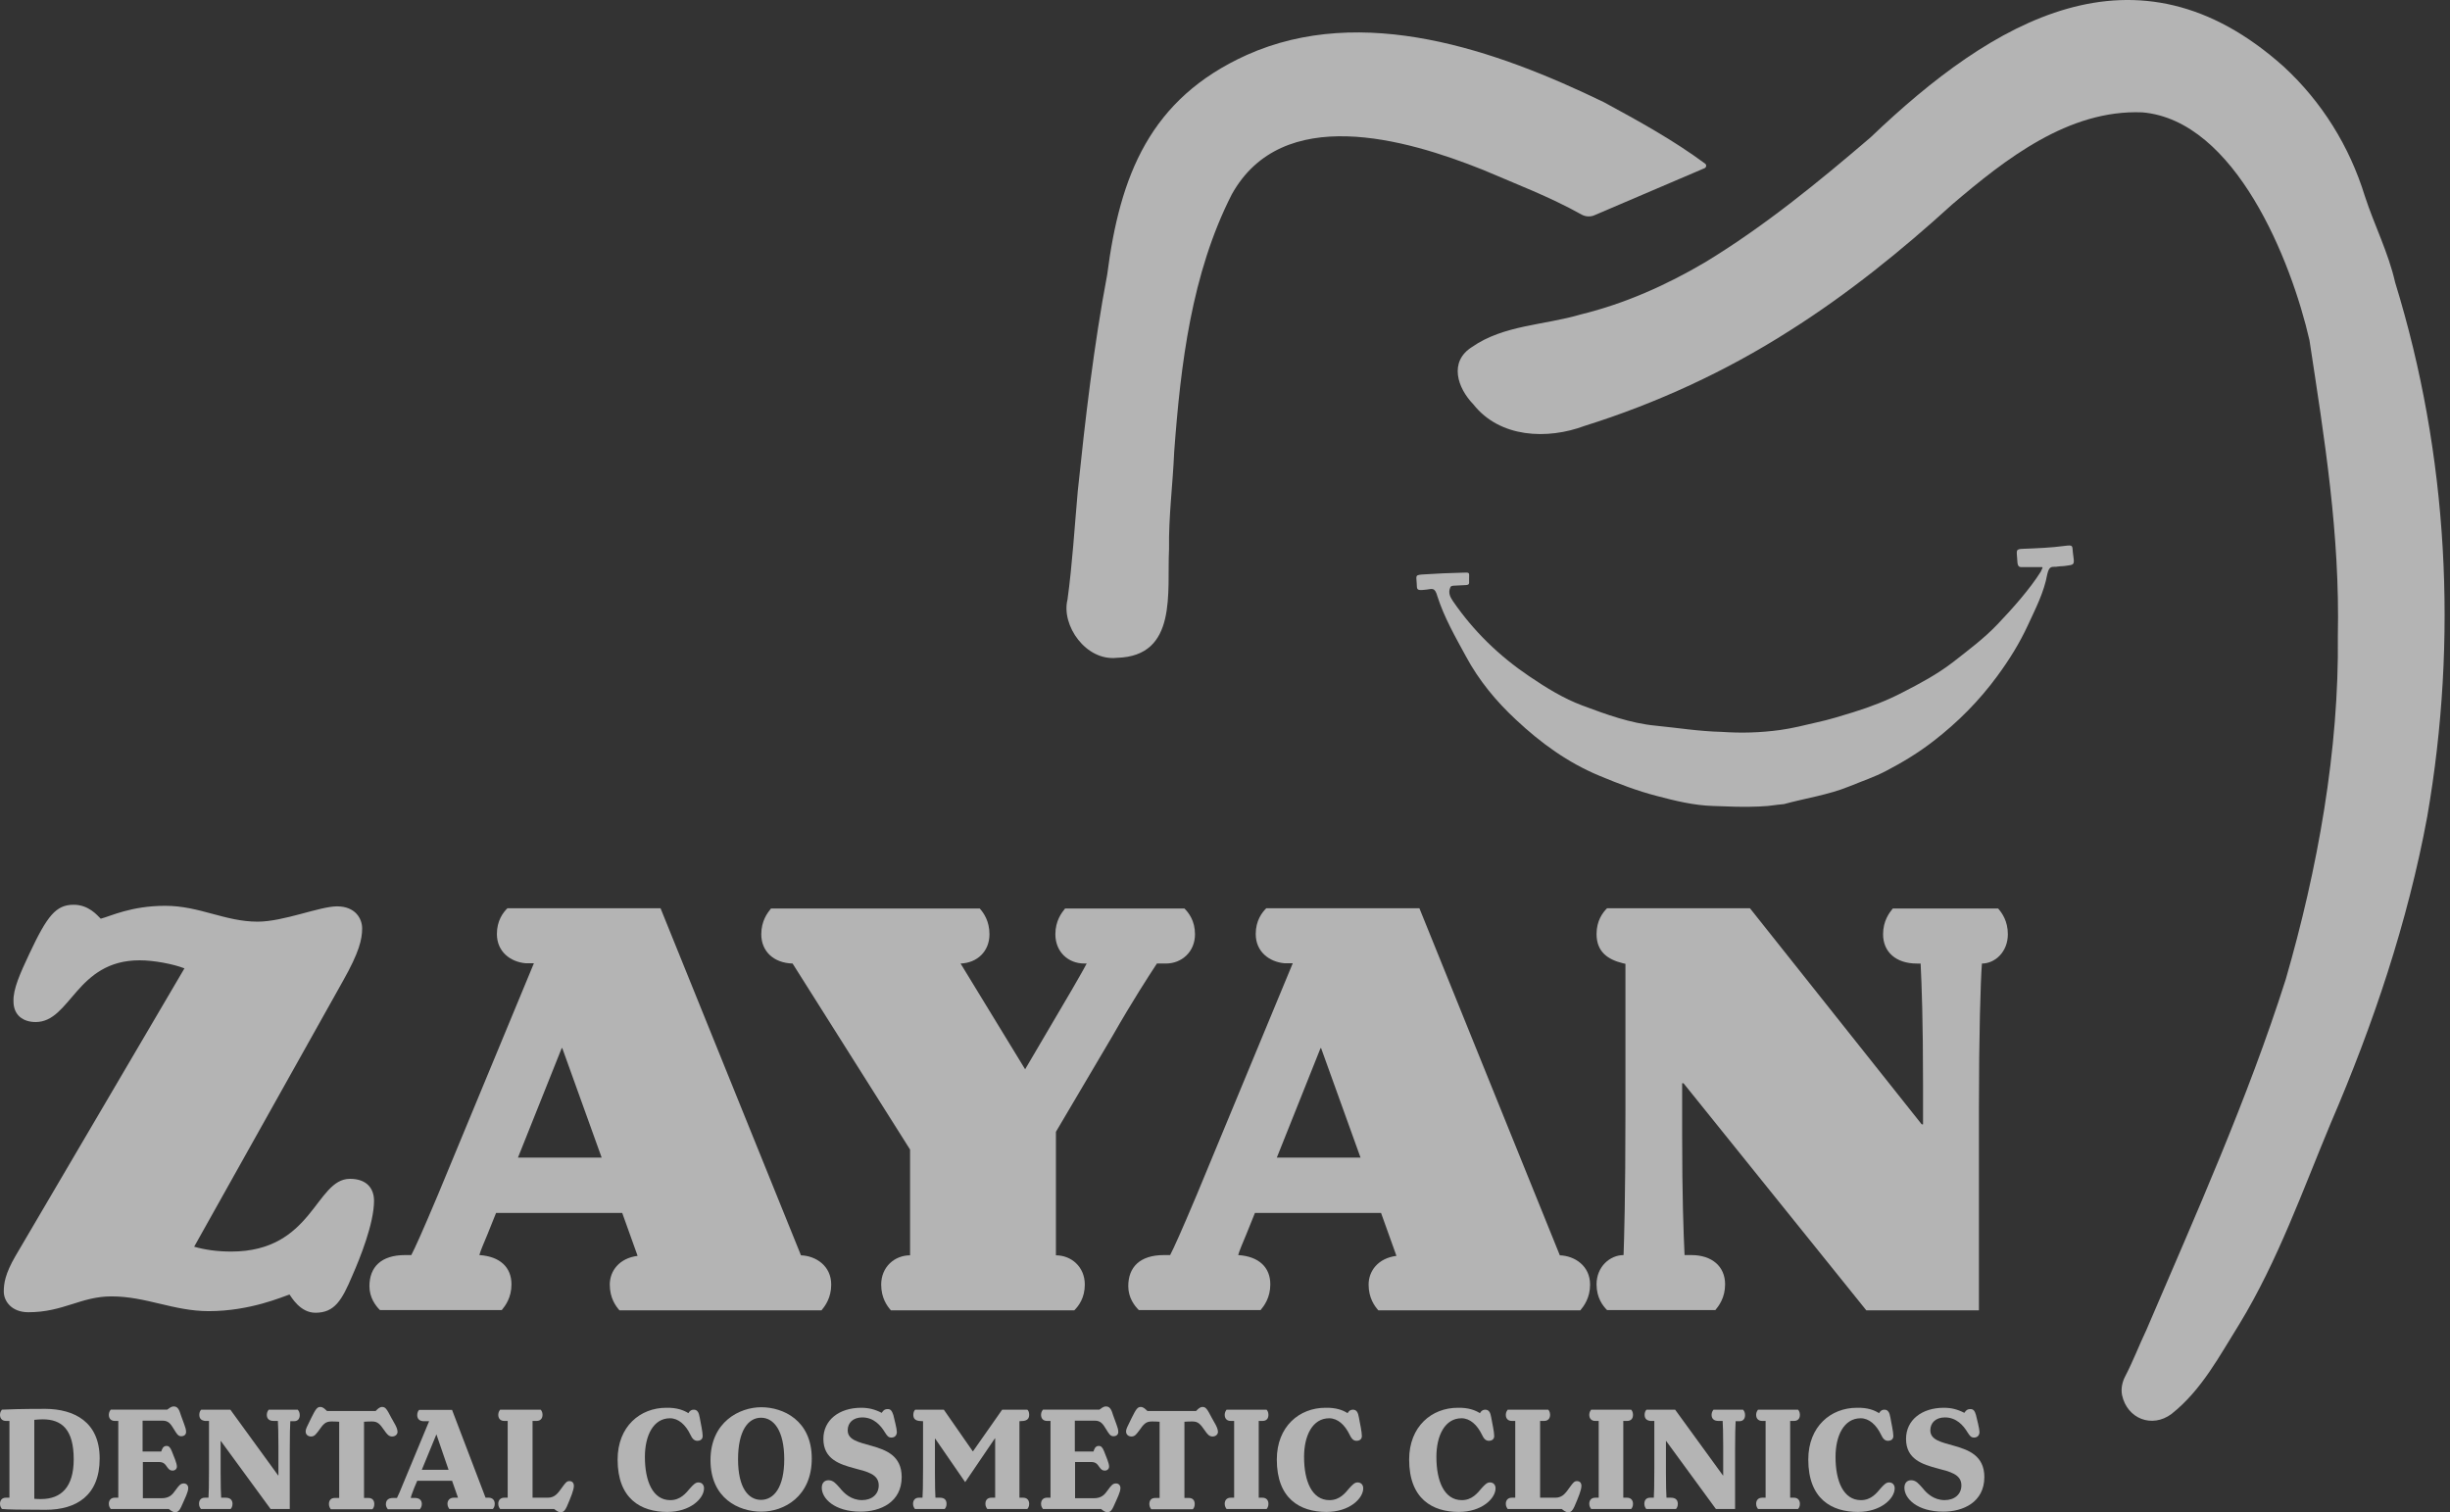 <svg width="81" height="50" viewBox="0 0 81 50" fill="none" xmlns="http://www.w3.org/2000/svg">
<rect x="0" y="0" width="81" height="50" fill="#333333" stroke="none"/>
<path d="M77.292 21.022C77.363 17.658 76.854 14.534 76.354 11.25C75.756 8.632 73.908 3.981 70.828 3.715C68.39 3.617 66.301 5.259 64.542 6.759C62.864 8.286 61.087 9.724 59.159 10.94C57.06 12.28 54.766 13.336 52.391 14.081C51.159 14.543 49.587 14.481 48.712 13.371C48.186 12.83 47.891 11.96 48.668 11.472C49.712 10.744 51.061 10.753 52.257 10.398C53.712 10.043 55.087 9.431 56.382 8.667C58.337 7.478 60.114 6.023 61.846 4.54C65.864 0.697 70.614 -2.178 75.506 2.206C76.765 3.369 77.676 4.833 78.185 6.484C78.497 7.443 78.962 8.348 79.185 9.333C80.944 15.04 81.265 21.137 80.247 27.004C79.604 30.483 78.462 33.873 77.06 37.131C76.122 39.376 75.31 41.684 74.042 43.77C73.381 44.826 72.792 45.962 71.792 46.752C71.149 47.231 70.328 46.911 70.158 46.13C70.114 45.908 70.167 45.687 70.265 45.5C70.524 45.003 70.721 44.48 70.962 43.974C72.596 40.157 74.31 36.341 75.569 32.382C76.622 28.744 77.337 24.794 77.292 21.022Z" fill="white" fill-opacity="0.63"/>
<path d="M52.721 7.114C52.587 7.176 52.427 7.168 52.293 7.097C51.248 6.511 50.123 6.085 49.025 5.614C46.454 4.585 42.391 3.422 40.722 6.431C39.391 9.049 39.034 12.049 38.82 14.942C38.775 16.016 38.633 17.081 38.65 18.155C38.579 19.567 38.945 21.697 36.927 21.75C35.9 21.865 35.079 20.676 35.293 19.824C35.454 18.643 35.526 17.427 35.633 16.229C35.883 13.833 36.159 11.445 36.606 9.076C37.025 5.81 38.016 3.262 41.222 1.816C45.052 0.103 49.471 1.656 53.025 3.378C54.168 3.999 55.319 4.629 56.373 5.41C56.426 5.446 56.418 5.535 56.355 5.561L52.721 7.114Z" fill="white" fill-opacity="0.63"/>
<path d="M67.524 18.785C67.533 18.767 67.524 18.75 67.507 18.75H66.917C66.757 18.759 66.703 18.759 66.694 18.528C66.676 18.199 66.623 18.155 66.882 18.146C67.346 18.128 67.81 18.111 68.265 18.049C68.551 18.013 68.507 18.04 68.533 18.279C68.578 18.625 68.605 18.67 68.382 18.696C68.176 18.732 68.158 18.714 68.033 18.732C67.998 18.741 67.953 18.741 67.917 18.741C67.801 18.741 67.739 18.759 67.685 18.989C67.578 19.584 67.301 20.116 67.051 20.658C66.774 21.261 66.426 21.82 66.033 22.353C65.435 23.169 64.73 23.88 63.926 24.501C63.435 24.883 62.908 25.202 62.364 25.486C61.98 25.69 61.551 25.832 61.141 26.001C60.444 26.285 59.694 26.391 58.98 26.587C58.391 26.649 59.114 26.569 58.444 26.649C58.355 26.657 58.266 26.657 58.176 26.666C57.641 26.693 57.15 26.666 56.641 26.649C56.007 26.631 55.391 26.48 54.784 26.32C54.132 26.152 53.507 25.912 52.891 25.655C51.837 25.22 50.936 24.563 50.123 23.8C49.462 23.187 48.891 22.495 48.462 21.696C48.114 21.057 47.748 20.418 47.525 19.726C47.436 19.398 47.346 19.477 47.159 19.495C46.829 19.531 46.846 19.513 46.838 19.282C46.829 19.025 46.757 19.007 47.123 18.989C47.525 18.963 47.918 18.945 48.32 18.936C48.614 18.927 48.57 18.909 48.57 19.158C48.57 19.344 48.605 19.344 48.311 19.353C48.061 19.371 47.971 19.344 47.945 19.433C47.873 19.602 47.945 19.744 48.043 19.886C48.721 20.871 49.561 21.687 50.561 22.362C51.123 22.744 51.703 23.099 52.319 23.329C53.105 23.622 53.9 23.915 54.748 23.995C55.471 24.066 56.168 24.181 56.918 24.199C57.578 24.244 58.203 24.226 58.855 24.137C59.239 24.084 59.676 23.977 60.051 23.888C60.462 23.8 60.864 23.675 61.266 23.551C61.837 23.374 62.391 23.161 62.917 22.886C63.489 22.593 64.051 22.291 64.56 21.9C65.069 21.501 65.596 21.11 66.042 20.64C66.516 20.143 67.105 19.486 67.471 18.901L67.524 18.785Z" fill="white" fill-opacity="0.63"/>
<path d="M6.419 41.222C6.768 41.32 7.169 41.382 7.643 41.382C10.348 41.382 10.428 38.977 11.571 38.977C12.125 38.977 12.366 39.296 12.366 39.704C12.366 40.45 11.901 41.604 11.651 42.172C11.303 42.997 11.062 43.405 10.428 43.405C9.919 43.405 9.634 42.882 9.571 42.802C9.366 42.864 8.285 43.352 6.902 43.352C5.741 43.352 4.83 42.864 3.687 42.864C2.67 42.864 2.098 43.388 0.938 43.388C0.384 43.388 0.125 43.024 0.125 42.704C0.125 42.438 0.17 42.118 0.509 41.533L6.098 32.018C5.732 31.876 5.098 31.752 4.616 31.752C2.518 31.752 2.339 33.793 1.179 33.793C0.768 33.793 0.446 33.571 0.446 33.11C0.429 32.702 0.67 32.178 0.973 31.53C1.562 30.279 1.848 29.915 2.437 29.915C2.929 29.915 3.214 30.261 3.33 30.376C3.652 30.296 4.33 29.95 5.464 29.95C6.598 29.95 7.437 30.474 8.518 30.474C9.375 30.474 10.571 29.968 11.143 29.968C11.75 29.968 11.973 30.376 11.973 30.696C11.973 31.06 11.875 31.486 11.339 32.435L6.419 41.222Z" fill="white" fill-opacity="0.63"/>
<path d="M26.481 41.506C26.972 41.524 27.481 41.852 27.481 42.474C27.481 42.917 27.276 43.184 27.16 43.326H20.481C20.356 43.184 20.16 42.917 20.16 42.474C20.16 42.03 20.464 41.604 21.08 41.524L20.571 40.104H16.401L16.116 40.814C15.991 41.116 15.892 41.338 15.848 41.498C16.535 41.542 16.91 41.906 16.91 42.465C16.91 42.909 16.705 43.175 16.589 43.317H12.562C12.419 43.175 12.214 42.909 12.214 42.527C12.214 41.897 12.598 41.498 13.392 41.498H13.598C13.723 41.258 13.964 40.725 14.473 39.518L17.651 31.85H17.383C16.874 31.806 16.428 31.468 16.428 30.883C16.428 30.439 16.633 30.172 16.776 30.03H21.838L26.481 41.506ZM18.589 34.655H18.571L17.124 38.276H19.892L18.589 34.655Z" fill="white" fill-opacity="0.63"/>
<path d="M39.159 30.039C39.302 30.181 39.508 30.447 39.508 30.891C39.508 31.477 39.061 31.858 38.552 31.858H38.249C37.981 32.267 37.454 33.074 36.785 34.246L34.91 37.423V41.506C35.419 41.506 35.865 41.887 35.865 42.473C35.865 42.917 35.66 43.183 35.517 43.325H29.454C29.329 43.183 29.133 42.917 29.133 42.473C29.133 41.887 29.579 41.506 30.088 41.506V38.009L26.204 31.858C25.571 31.84 25.169 31.45 25.169 30.891C25.169 30.447 25.374 30.181 25.49 30.039H32.392C32.517 30.181 32.713 30.447 32.713 30.891C32.713 31.459 32.303 31.84 31.758 31.858L33.892 35.355L35.436 32.728C35.597 32.444 35.802 32.098 35.927 31.858H35.847C35.32 31.858 34.892 31.477 34.892 30.891C34.892 30.447 35.097 30.181 35.213 30.039H39.159Z" fill="white" fill-opacity="0.63"/>
<path d="M51.57 41.506C52.061 41.524 52.57 41.852 52.57 42.474C52.57 42.917 52.364 43.184 52.248 43.326H45.57C45.445 43.184 45.248 42.917 45.248 42.474C45.248 42.03 45.552 41.604 46.168 41.524L45.659 40.104H41.49L41.204 40.814C41.079 41.116 40.981 41.338 40.936 41.498C41.624 41.542 41.998 41.906 41.998 42.465C41.998 42.909 41.793 43.175 41.677 43.317H37.651C37.508 43.175 37.302 42.909 37.302 42.527C37.302 41.897 37.686 41.498 38.481 41.498H38.686C38.811 41.258 39.052 40.725 39.561 39.518L42.74 31.85H42.472C41.963 31.806 41.516 31.468 41.516 30.883C41.516 30.439 41.722 30.172 41.865 30.03H46.927L51.57 41.506ZM43.677 34.655H43.659L42.213 38.276H44.981L43.677 34.655Z" fill="white" fill-opacity="0.63"/>
<path d="M66.06 30.039C66.185 30.181 66.382 30.448 66.382 30.891C66.382 31.477 65.953 31.859 65.525 31.859C65.48 32.427 65.426 34.229 65.426 36.651V43.326H61.703L55.659 35.817H55.614V37.512C55.614 39.554 55.659 40.77 55.694 41.498H55.918C56.605 41.498 57.034 41.879 57.034 42.465C57.034 42.909 56.828 43.175 56.712 43.317H53.132C52.989 43.175 52.784 42.909 52.784 42.465C52.784 41.879 53.23 41.498 53.677 41.498C53.695 40.974 53.739 39.634 53.739 36.74V31.868L53.659 31.85C53.15 31.726 52.784 31.468 52.784 30.883C52.784 30.439 52.989 30.172 53.132 30.03H57.855L63.534 37.175H63.578V35.862C63.578 33.758 63.534 32.587 63.498 31.859H63.373C62.685 31.859 62.257 31.477 62.257 30.891C62.257 30.448 62.462 30.181 62.578 30.039H66.06Z" fill="white" fill-opacity="0.63"/>
<path d="M3.295 48.224C3.295 49.449 2.527 49.92 1.509 49.92C0.687 49.92 0.214 49.911 0.062 49.893C0.045 49.866 0 49.813 0 49.724C0 49.591 0.08 49.52 0.196 49.52H0.312V46.982H0.196C0.08 46.982 0 46.911 0 46.778C0 46.689 0.045 46.636 0.062 46.609C0.196 46.6 0.741 46.583 1.509 46.583C2.437 46.591 3.295 47 3.295 48.224ZM2.437 48.251C2.437 47.266 2.045 46.929 1.411 46.929C1.321 46.929 1.223 46.938 1.134 46.946V49.556C1.205 49.565 1.286 49.565 1.357 49.565C2.027 49.565 2.437 49.165 2.437 48.251Z" fill="white" fill-opacity="0.63"/>
<path d="M6.223 49.201C6.223 49.334 6.125 49.52 5.991 49.822C5.937 49.938 5.884 50 5.794 50C5.705 50 5.652 49.947 5.58 49.893H3.661C3.643 49.867 3.598 49.813 3.598 49.725C3.598 49.592 3.678 49.52 3.795 49.52H3.911V46.982H3.795C3.678 46.982 3.598 46.911 3.598 46.778C3.598 46.689 3.643 46.636 3.661 46.609H5.527C5.589 46.574 5.643 46.503 5.75 46.503C5.893 46.503 5.937 46.654 5.982 46.796L6.089 47.089C6.125 47.186 6.152 47.266 6.152 47.346C6.152 47.435 6.089 47.488 5.991 47.488C5.884 47.488 5.839 47.399 5.75 47.257C5.643 47.08 5.571 46.973 5.375 46.973H4.714V47.994H5.33C5.357 47.923 5.384 47.808 5.509 47.808C5.571 47.808 5.625 47.843 5.678 47.976C5.75 48.163 5.848 48.376 5.848 48.491C5.848 48.571 5.786 48.624 5.705 48.624C5.634 48.624 5.589 48.597 5.527 48.509C5.464 48.42 5.419 48.34 5.25 48.34H4.723V49.538H5.339C5.598 49.538 5.696 49.423 5.803 49.272C5.911 49.121 5.973 49.05 6.062 49.05C6.143 49.041 6.223 49.094 6.223 49.201Z" fill="white" fill-opacity="0.63"/>
<path d="M9.848 46.618C9.866 46.636 9.91 46.69 9.91 46.787C9.91 46.92 9.839 46.991 9.723 46.991H9.598C9.589 47.107 9.58 47.462 9.58 47.985V49.894H8.946L7.303 47.648H7.294V48.678C7.294 49.095 7.303 49.397 7.312 49.521H7.464C7.607 49.521 7.687 49.592 7.687 49.725C7.687 49.814 7.652 49.867 7.625 49.894H6.643C6.625 49.867 6.58 49.814 6.58 49.725C6.58 49.592 6.652 49.521 6.768 49.521H6.893C6.902 49.414 6.91 49.112 6.91 48.527V46.982H6.777C6.66 46.965 6.589 46.911 6.589 46.778C6.589 46.69 6.625 46.636 6.652 46.61H7.616L9.196 48.784H9.205V47.825C9.205 47.4 9.196 47.107 9.187 46.982H9.044C8.901 46.982 8.821 46.911 8.821 46.778C8.821 46.69 8.866 46.636 8.884 46.61H9.848V46.618Z" fill="white" fill-opacity="0.63"/>
<path d="M13.071 47.115C13.125 47.222 13.143 47.284 13.143 47.355C13.133 47.444 13.053 47.497 12.964 47.497C12.848 47.497 12.785 47.408 12.705 47.293C12.562 47.089 12.491 47 12.303 47C12.241 47 12.151 47 12.035 47.009V49.529H12.178C12.303 49.529 12.375 49.6 12.375 49.733C12.375 49.822 12.339 49.875 12.312 49.902H10.937C10.919 49.875 10.875 49.822 10.875 49.733C10.875 49.6 10.946 49.529 11.071 49.529H11.214V47.009C11.107 47 11.009 47 10.955 47C10.759 47 10.687 47.089 10.544 47.293C10.455 47.408 10.402 47.497 10.285 47.497C10.196 47.497 10.116 47.444 10.107 47.355C10.098 47.284 10.125 47.222 10.178 47.115L10.294 46.876C10.437 46.583 10.491 46.52 10.589 46.52C10.687 46.52 10.741 46.592 10.812 46.654H12.419C12.482 46.592 12.544 46.52 12.634 46.52C12.741 46.52 12.785 46.583 12.937 46.876L13.071 47.115Z" fill="white" fill-opacity="0.63"/>
<path d="M16.151 49.52C16.267 49.52 16.357 49.583 16.357 49.724C16.357 49.813 16.321 49.867 16.294 49.893H14.857C14.839 49.867 14.794 49.813 14.794 49.724C14.794 49.609 14.866 49.52 15.008 49.52H15.142L14.946 48.961H13.794L13.696 49.192C13.633 49.361 13.589 49.467 13.58 49.529H13.714C13.866 49.529 13.946 49.6 13.946 49.733C13.946 49.822 13.901 49.875 13.883 49.902H12.821C12.803 49.875 12.758 49.822 12.758 49.742C12.758 49.609 12.83 49.529 12.999 49.529H13.124C13.16 49.458 13.241 49.281 13.357 48.988L14.187 46.991H13.991C13.874 46.982 13.794 46.92 13.794 46.787C13.794 46.698 13.83 46.645 13.857 46.618H14.946L16.053 49.52H16.151ZM14.428 47.426L13.946 48.597H14.83L14.428 47.426Z" fill="white" fill-opacity="0.63"/>
<path d="M18.973 49.13C18.973 49.263 18.874 49.503 18.741 49.814C18.678 49.947 18.633 50 18.535 50C18.437 50 18.374 49.929 18.321 49.894H16.535C16.517 49.867 16.473 49.814 16.473 49.725C16.473 49.592 16.553 49.521 16.669 49.521H16.785V46.982H16.669C16.553 46.982 16.473 46.911 16.473 46.778C16.473 46.69 16.517 46.636 16.535 46.61H17.874C17.892 46.627 17.937 46.681 17.937 46.778C17.937 46.911 17.857 46.982 17.741 46.982H17.607V49.521H18.107C18.366 49.521 18.464 49.343 18.607 49.148C18.696 49.033 18.732 48.971 18.83 48.971C18.901 48.971 18.973 49.015 18.973 49.13Z" fill="white" fill-opacity="0.63"/>
<path d="M22.758 46.725C22.812 46.636 22.865 46.61 22.937 46.61C23.053 46.61 23.106 46.698 23.133 46.867C23.169 47.062 23.231 47.346 23.231 47.479C23.231 47.586 23.16 47.639 23.053 47.639C22.946 47.639 22.883 47.559 22.829 47.444C22.669 47.107 22.428 46.894 22.151 46.894C21.597 46.894 21.321 47.471 21.321 48.172C21.321 48.971 21.58 49.601 22.16 49.601C22.499 49.601 22.678 49.37 22.821 49.201C22.919 49.095 22.99 49.015 23.088 49.015C23.213 49.015 23.276 49.104 23.276 49.21C23.276 49.547 22.821 49.991 22.062 49.991C21.187 49.991 20.419 49.556 20.419 48.26C20.419 47.16 21.169 46.547 22.026 46.547C22.374 46.539 22.606 46.627 22.758 46.725Z" fill="white" fill-opacity="0.63"/>
<path d="M23.49 48.278C23.49 47.018 24.446 46.529 25.169 46.529C25.892 46.529 26.838 46.964 26.838 48.225C26.838 49.485 25.919 49.982 25.169 49.982C24.428 49.982 23.49 49.547 23.49 48.278ZM25.928 48.251C25.928 47.311 25.588 46.876 25.16 46.876C24.731 46.876 24.401 47.311 24.401 48.251C24.401 49.192 24.74 49.592 25.16 49.592C25.588 49.592 25.928 49.174 25.928 48.251Z" fill="white" fill-opacity="0.63"/>
<path d="M29.535 46.786C29.57 46.937 29.651 47.239 29.651 47.346C29.651 47.461 29.579 47.532 29.472 47.532C29.365 47.532 29.329 47.47 29.258 47.363C29.115 47.124 28.883 46.866 28.508 46.866C28.204 46.866 28.026 47.044 28.026 47.292C28.026 47.612 28.383 47.683 28.82 47.807C29.285 47.94 29.811 48.127 29.811 48.837C29.811 49.671 29.106 49.982 28.454 49.982C27.588 49.982 27.169 49.547 27.169 49.192C27.169 49.032 27.258 48.943 27.392 48.943C27.553 48.943 27.642 49.059 27.776 49.209C27.91 49.378 28.142 49.6 28.499 49.6C28.829 49.6 29.052 49.405 29.052 49.112C29.052 48.739 28.66 48.659 28.267 48.553C27.767 48.42 27.222 48.251 27.222 47.576C27.222 46.955 27.74 46.547 28.472 46.547C28.722 46.547 28.927 46.6 29.151 46.715C29.186 46.662 29.231 46.591 29.338 46.591C29.454 46.582 29.49 46.662 29.535 46.786Z" fill="white" fill-opacity="0.63"/>
<path d="M33.829 49.521C33.945 49.521 34.026 49.592 34.026 49.725C34.026 49.814 33.99 49.867 33.963 49.894H32.642C32.624 49.867 32.579 49.814 32.579 49.725C32.579 49.592 32.651 49.521 32.776 49.521H32.901V47.559H32.892L31.91 49.006L30.919 47.568H30.91V48.669C30.91 49.095 30.919 49.405 30.927 49.521H31.079C31.222 49.521 31.294 49.592 31.294 49.725C31.294 49.814 31.258 49.867 31.231 49.894H30.249C30.231 49.867 30.186 49.814 30.186 49.725C30.186 49.592 30.267 49.521 30.374 49.521H30.499C30.508 49.423 30.517 49.121 30.517 48.527V46.991L30.383 46.982C30.267 46.965 30.195 46.911 30.195 46.778C30.195 46.69 30.231 46.636 30.258 46.61H31.204L32.16 47.985H32.169L33.133 46.61H33.963C33.99 46.627 34.026 46.681 34.026 46.778C34.026 46.911 33.954 46.965 33.838 46.982L33.704 46.991V49.521H33.829Z" fill="white" fill-opacity="0.63"/>
<path d="M37.043 49.201C37.043 49.334 36.945 49.52 36.811 49.822C36.758 49.938 36.704 50 36.615 50C36.526 50 36.472 49.947 36.401 49.893H34.481C34.463 49.867 34.418 49.813 34.418 49.725C34.418 49.592 34.499 49.52 34.615 49.52H34.731V46.982H34.615C34.499 46.982 34.418 46.911 34.418 46.778C34.418 46.689 34.463 46.636 34.481 46.609H36.347C36.409 46.574 36.463 46.503 36.57 46.503C36.713 46.503 36.758 46.654 36.802 46.796L36.909 47.089C36.945 47.186 36.972 47.266 36.972 47.346C36.972 47.435 36.909 47.488 36.811 47.488C36.704 47.488 36.659 47.399 36.57 47.257C36.463 47.08 36.392 46.973 36.195 46.973H35.535V47.994H36.151C36.177 47.923 36.204 47.808 36.329 47.808C36.392 47.808 36.445 47.843 36.499 47.976C36.57 48.163 36.668 48.376 36.668 48.491C36.668 48.571 36.606 48.624 36.526 48.624C36.454 48.624 36.409 48.597 36.347 48.509C36.284 48.42 36.24 48.34 36.07 48.34H35.543V49.538H36.159C36.418 49.538 36.517 49.423 36.624 49.272C36.731 49.121 36.793 49.05 36.883 49.05C36.963 49.041 37.043 49.094 37.043 49.201Z" fill="white" fill-opacity="0.63"/>
<path d="M40.195 47.115C40.249 47.222 40.267 47.284 40.267 47.355C40.258 47.444 40.177 47.497 40.088 47.497C39.972 47.497 39.909 47.408 39.829 47.293C39.686 47.089 39.615 47 39.427 47C39.365 47 39.276 47 39.159 47.009V49.529H39.302C39.427 49.529 39.499 49.6 39.499 49.733C39.499 49.822 39.463 49.875 39.436 49.902H38.061C38.043 49.875 37.999 49.822 37.999 49.733C37.999 49.6 38.07 49.529 38.195 49.529H38.338V47.009C38.231 47 38.133 47 38.079 47C37.883 47 37.811 47.089 37.668 47.293C37.579 47.408 37.526 47.497 37.409 47.497C37.32 47.497 37.24 47.444 37.231 47.355C37.222 47.284 37.249 47.222 37.302 47.115L37.418 46.876C37.561 46.583 37.615 46.52 37.713 46.52C37.811 46.52 37.865 46.592 37.936 46.654H39.543C39.606 46.592 39.668 46.52 39.758 46.52C39.865 46.52 39.909 46.583 40.061 46.876L40.195 47.115Z" fill="white" fill-opacity="0.63"/>
<path d="M41.74 49.521C41.856 49.521 41.936 49.592 41.936 49.725C41.936 49.814 41.9 49.867 41.874 49.894H40.552C40.534 49.867 40.49 49.814 40.49 49.725C40.49 49.592 40.57 49.521 40.686 49.521H40.802V46.982H40.686C40.57 46.982 40.49 46.911 40.49 46.778C40.49 46.69 40.534 46.636 40.552 46.61H41.874C41.891 46.627 41.936 46.681 41.936 46.778C41.936 46.911 41.865 46.982 41.74 46.982H41.615V49.521H41.74Z" fill="white" fill-opacity="0.63"/>
<path d="M44.552 46.725C44.605 46.636 44.659 46.61 44.73 46.61C44.847 46.61 44.9 46.698 44.927 46.867C44.963 47.062 45.025 47.346 45.025 47.479C45.025 47.586 44.954 47.639 44.847 47.639C44.739 47.639 44.677 47.559 44.623 47.444C44.463 47.107 44.222 46.894 43.945 46.894C43.391 46.894 43.114 47.471 43.114 48.172C43.114 48.971 43.373 49.601 43.954 49.601C44.293 49.601 44.472 49.37 44.614 49.201C44.713 49.095 44.784 49.015 44.882 49.015C45.007 49.015 45.07 49.104 45.07 49.21C45.07 49.547 44.614 49.991 43.856 49.991C42.981 49.991 42.213 49.556 42.213 48.26C42.213 47.16 42.963 46.547 43.82 46.547C44.177 46.539 44.4 46.627 44.552 46.725Z" fill="white" fill-opacity="0.63"/>
<path d="M48.927 46.725C48.98 46.636 49.034 46.61 49.105 46.61C49.221 46.61 49.275 46.698 49.302 46.867C49.337 47.062 49.4 47.346 49.4 47.479C49.4 47.586 49.329 47.639 49.221 47.639C49.114 47.639 49.052 47.559 48.998 47.444C48.837 47.107 48.596 46.894 48.32 46.894C47.766 46.894 47.489 47.471 47.489 48.172C47.489 48.971 47.748 49.601 48.329 49.601C48.668 49.601 48.846 49.37 48.989 49.201C49.087 49.095 49.159 49.015 49.257 49.015C49.382 49.015 49.445 49.104 49.445 49.21C49.445 49.547 48.989 49.991 48.23 49.991C47.355 49.991 46.588 49.556 46.588 48.26C46.588 47.16 47.338 46.547 48.195 46.547C48.543 46.539 48.775 46.627 48.927 46.725Z" fill="white" fill-opacity="0.63"/>
<path d="M52.284 49.13C52.284 49.263 52.186 49.503 52.052 49.814C51.989 49.947 51.945 50 51.846 50C51.748 50 51.686 49.929 51.632 49.894H49.846C49.829 49.867 49.784 49.814 49.784 49.725C49.784 49.592 49.864 49.521 49.98 49.521H50.096V46.982H49.98C49.864 46.982 49.784 46.911 49.784 46.778C49.784 46.69 49.829 46.636 49.846 46.61H51.186C51.203 46.627 51.248 46.681 51.248 46.778C51.248 46.911 51.168 46.982 51.052 46.982H50.918V49.521H51.418C51.677 49.521 51.775 49.343 51.918 49.148C52.007 49.033 52.043 48.971 52.141 48.971C52.212 48.971 52.284 49.015 52.284 49.13Z" fill="white" fill-opacity="0.63"/>
<path d="M53.793 49.521C53.909 49.521 53.989 49.592 53.989 49.725C53.989 49.814 53.954 49.867 53.927 49.894H52.605C52.588 49.867 52.543 49.814 52.543 49.725C52.543 49.592 52.623 49.521 52.739 49.521H52.855V46.982H52.739C52.623 46.982 52.543 46.911 52.543 46.778C52.543 46.69 52.588 46.636 52.605 46.61H53.927C53.945 46.627 53.989 46.681 53.989 46.778C53.989 46.911 53.918 46.982 53.793 46.982H53.668V49.521H53.793Z" fill="white" fill-opacity="0.63"/>
<path d="M57.632 46.618C57.65 46.636 57.694 46.69 57.694 46.787C57.694 46.92 57.623 46.991 57.507 46.991H57.382C57.373 47.107 57.364 47.462 57.364 47.985V49.894H56.73L55.087 47.648H55.078V48.678C55.078 49.095 55.087 49.397 55.096 49.521H55.248C55.391 49.521 55.471 49.592 55.471 49.725C55.471 49.814 55.436 49.867 55.409 49.894H54.427C54.409 49.867 54.364 49.814 54.364 49.725C54.364 49.592 54.436 49.521 54.552 49.521H54.677C54.686 49.414 54.694 49.112 54.694 48.527V46.982H54.561C54.444 46.965 54.373 46.911 54.373 46.778C54.373 46.69 54.409 46.636 54.436 46.61H55.382L56.962 48.784H56.971V47.825C56.971 47.4 56.962 47.107 56.953 46.982H56.81C56.668 46.982 56.587 46.911 56.587 46.778C56.587 46.69 56.632 46.636 56.65 46.61H57.632V46.618Z" fill="white" fill-opacity="0.63"/>
<path d="M59.31 49.521C59.426 49.521 59.507 49.592 59.507 49.725C59.507 49.814 59.471 49.867 59.444 49.894H58.123C58.105 49.867 58.06 49.814 58.06 49.725C58.06 49.592 58.141 49.521 58.257 49.521H58.373V46.982H58.257C58.141 46.982 58.06 46.911 58.06 46.778C58.06 46.69 58.105 46.636 58.123 46.61H59.444C59.462 46.627 59.507 46.681 59.507 46.778C59.507 46.911 59.435 46.982 59.31 46.982H59.185V49.521H59.31Z" fill="white" fill-opacity="0.63"/>
<path d="M62.123 46.725C62.176 46.636 62.23 46.61 62.301 46.61C62.417 46.61 62.471 46.698 62.498 46.867C62.533 47.062 62.596 47.346 62.596 47.479C62.596 47.586 62.525 47.639 62.417 47.639C62.31 47.639 62.248 47.559 62.194 47.444C62.033 47.107 61.792 46.894 61.516 46.894C60.962 46.894 60.685 47.471 60.685 48.172C60.685 48.971 60.944 49.601 61.525 49.601C61.864 49.601 62.042 49.37 62.185 49.201C62.283 49.095 62.355 49.015 62.453 49.015C62.578 49.015 62.641 49.104 62.641 49.21C62.641 49.547 62.185 49.991 61.426 49.991C60.551 49.991 59.784 49.556 59.784 48.26C59.784 47.16 60.533 46.547 61.391 46.547C61.748 46.539 61.971 46.627 62.123 46.725Z" fill="white" fill-opacity="0.63"/>
<path d="M65.328 46.786C65.364 46.937 65.444 47.239 65.444 47.346C65.444 47.461 65.373 47.532 65.266 47.532C65.159 47.532 65.123 47.47 65.051 47.363C64.909 47.124 64.676 46.866 64.301 46.866C63.998 46.866 63.819 47.044 63.819 47.292C63.819 47.612 64.176 47.683 64.614 47.807C65.078 47.94 65.605 48.127 65.605 48.837C65.605 49.671 64.9 49.982 64.248 49.982C63.382 49.982 62.962 49.547 62.962 49.192C62.962 49.032 63.051 48.943 63.185 48.943C63.346 48.943 63.435 49.059 63.569 49.209C63.703 49.378 63.935 49.6 64.292 49.6C64.623 49.6 64.846 49.405 64.846 49.112C64.846 48.739 64.453 48.659 64.06 48.553C63.56 48.42 63.016 48.251 63.016 47.576C63.016 46.955 63.533 46.547 64.266 46.547C64.516 46.547 64.721 46.6 64.944 46.715C64.98 46.662 65.025 46.591 65.132 46.591C65.248 46.582 65.292 46.662 65.328 46.786Z" fill="white" fill-opacity="0.63"/>
</svg>
